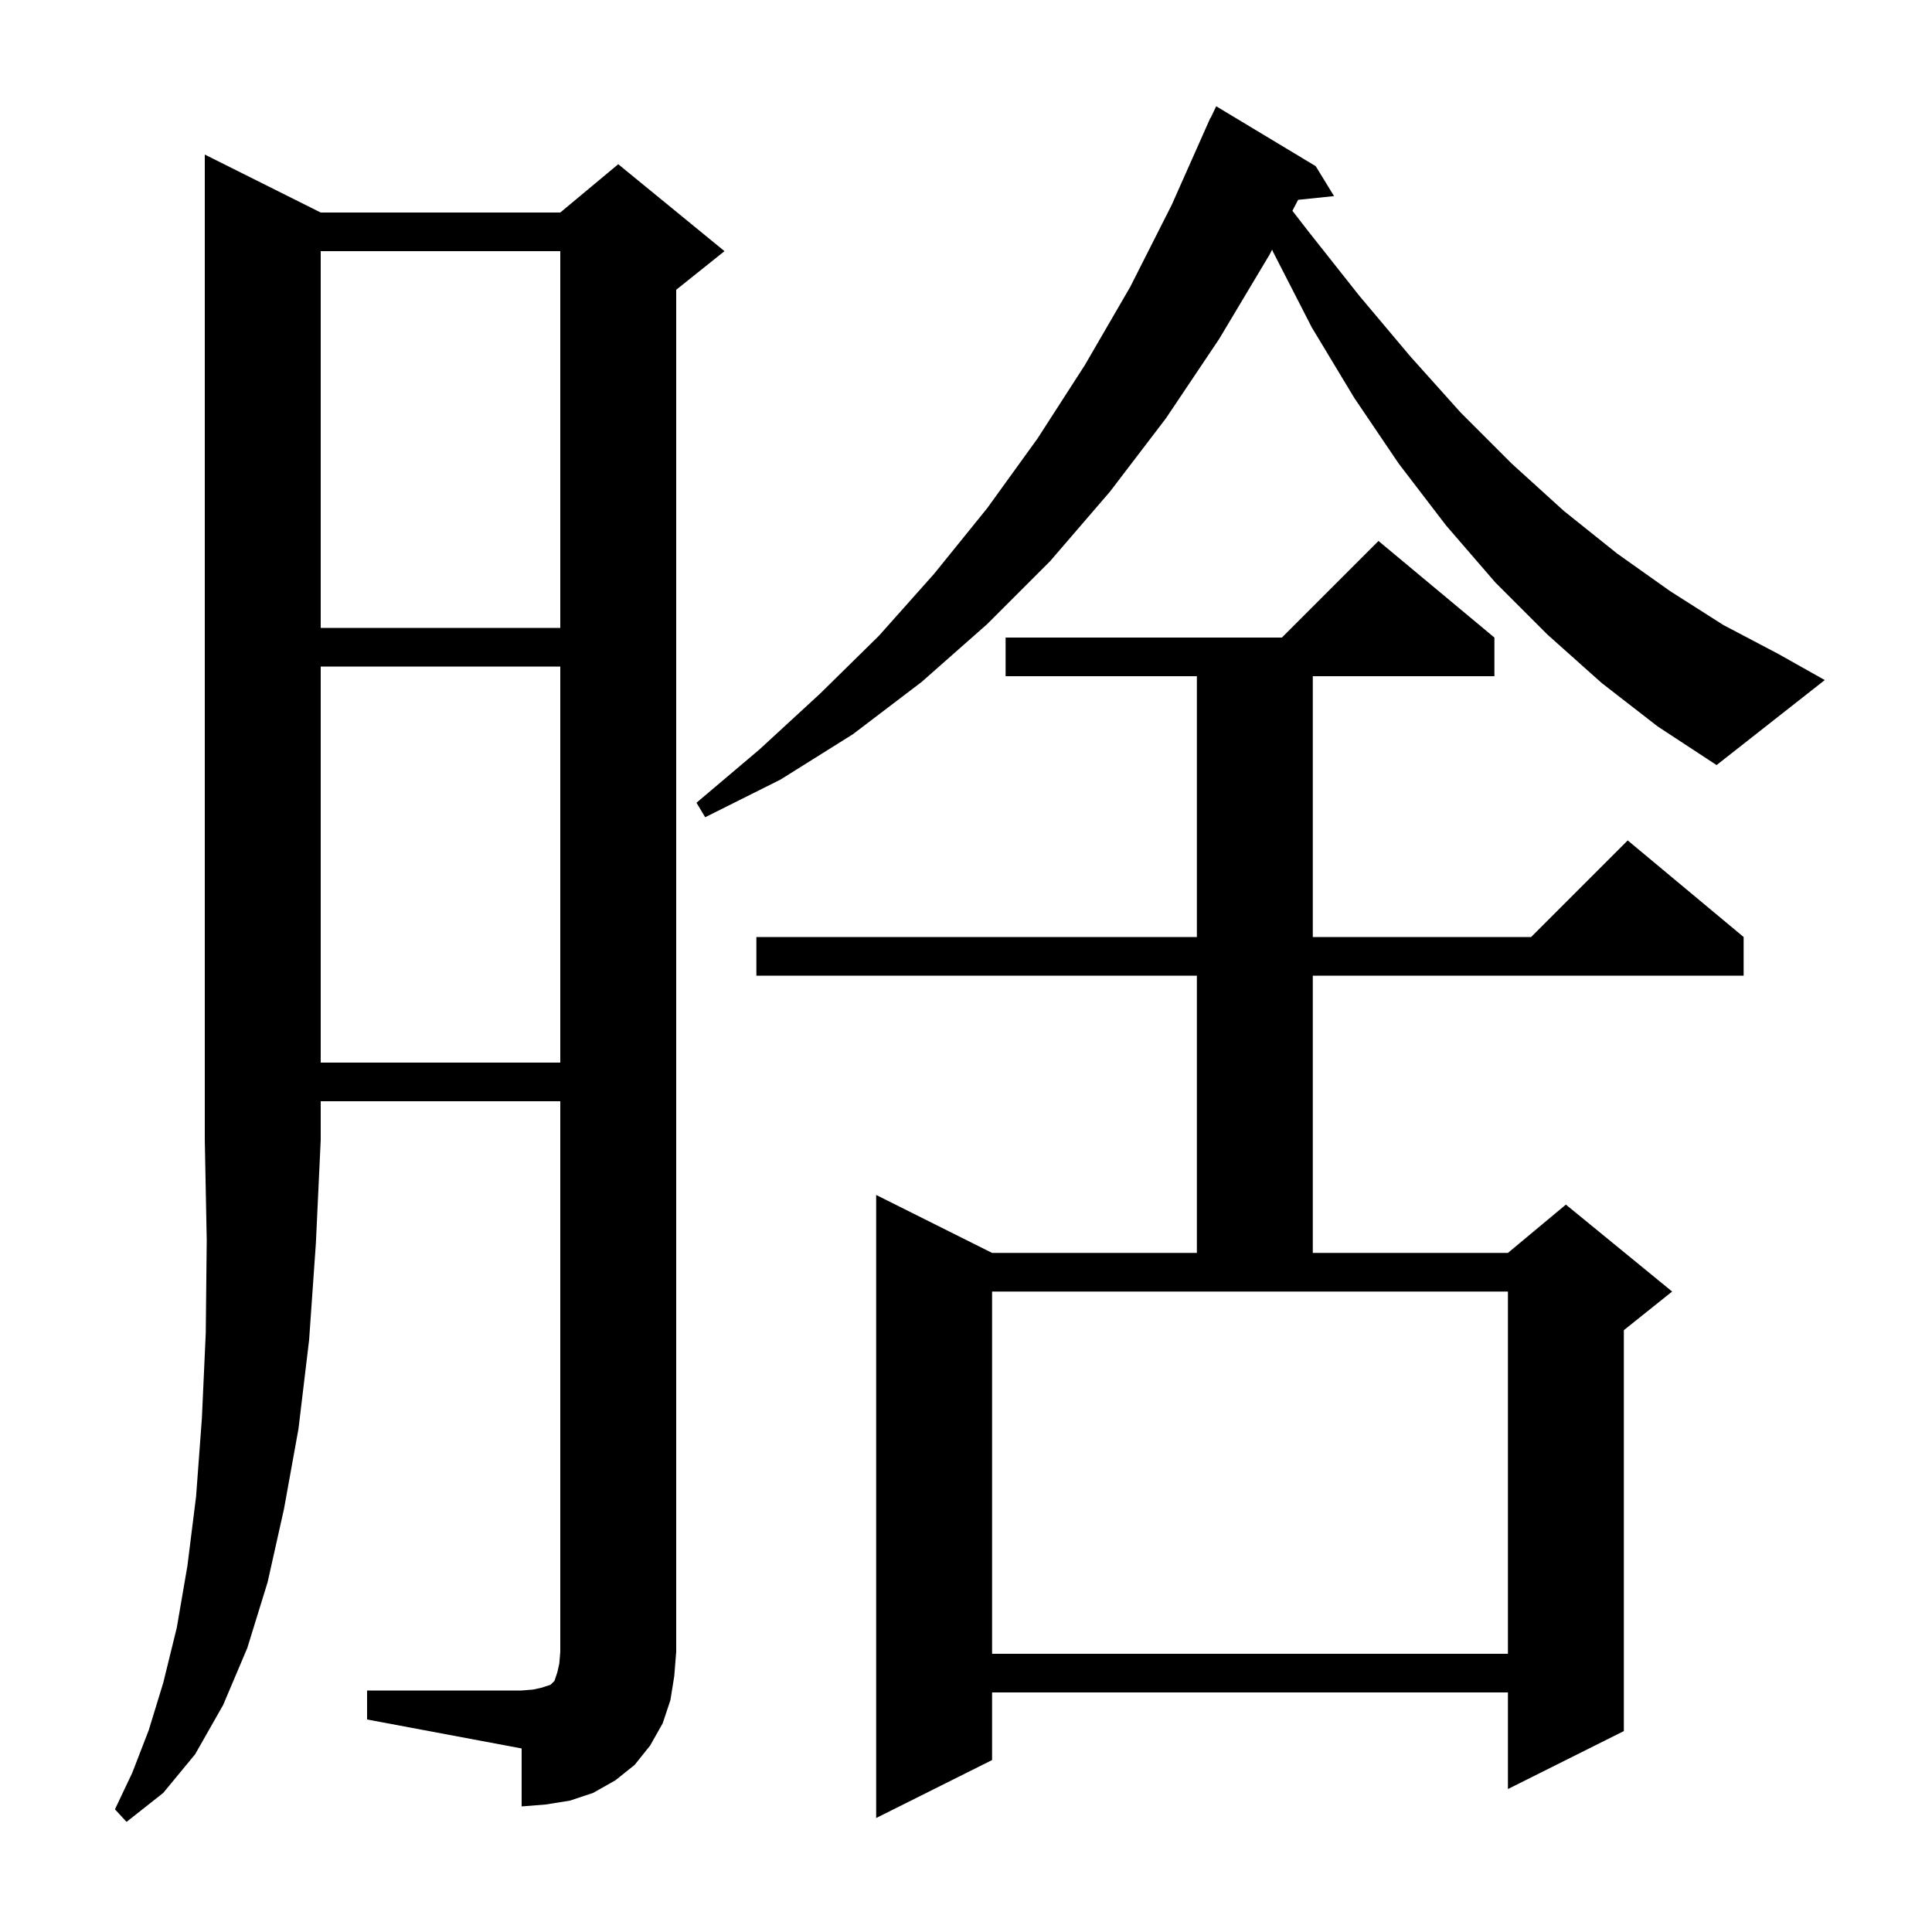 <svg xmlns="http://www.w3.org/2000/svg" xmlns:xlink="http://www.w3.org/1999/xlink" version="1.1" baseProfile="full" viewBox="0 0 200 200" width="200" height="200"><g fill="currentColor"><path d="M 33.2 22.0 L 58.0 22.0 L 64.0 17.0 L 75.0 26.0 L 70.0 30.0 L 70.0 171.0 L 69.8 173.5 L 69.4 176.0 L 68.6 178.4 L 67.3 180.7 L 65.7 182.7 L 63.7 184.3 L 61.4 185.6 L 59.0 186.4 L 56.5 186.8 L 54.0 187.0 L 54.0 181.0 L 38.0 178.0 L 38.0 175.0 L 54.0 175.0 L 55.2 174.9 L 56.1 174.7 L 57.0 174.4 L 57.4 174.0 L 57.7 173.1 L 57.9 172.2 L 58.0 171.0 L 58.0 114.0 L 33.2 114.0 L 33.2 118.0 L 32.7 128.7 L 32.0 138.7 L 30.9 147.9 L 29.4 156.2 L 27.7 163.8 L 25.6 170.6 L 23.1 176.5 L 20.2 181.6 L 16.9 185.6 L 13.1 188.6 L 11.9 187.3 L 13.7 183.5 L 15.4 179.1 L 16.9 174.2 L 18.3 168.5 L 19.4 162.1 L 20.3 154.9 L 20.9 146.8 L 21.3 138.0 L 21.4 128.4 L 21.2 118.0 L 21.2 16.0 Z M 154.7 66.0 L 154.7 70.0 L 135.9 70.0 L 135.9 97.0 L 158.5 97.0 L 168.5 87.0 L 180.5 97.0 L 180.5 101.0 L 135.9 101.0 L 135.9 129.7 L 156.1 129.7 L 162.1 124.7 L 173.1 133.7 L 168.1 137.7 L 168.1 179.2 L 156.1 185.2 L 156.1 175.2 L 102.7 175.2 L 102.7 182.2 L 90.7 188.2 L 90.7 123.7 L 102.7 129.7 L 123.9 129.7 L 123.9 101.0 L 78.3 101.0 L 78.3 97.0 L 123.9 97.0 L 123.9 70.0 L 104.1 70.0 L 104.1 66.0 L 132.7 66.0 L 142.7 56.0 Z M 102.7 133.7 L 102.7 171.2 L 156.1 171.2 L 156.1 133.7 Z M 33.2 69.0 L 33.2 110.0 L 58.0 110.0 L 58.0 69.0 Z M 165.8 70.7 L 160.2 65.7 L 154.8 60.3 L 149.7 54.4 L 144.8 48.0 L 140.2 41.2 L 135.8 33.9 L 131.8 26.1 L 131.692 25.841 L 131.4 26.4 L 126.2 35.1 L 120.7 43.3 L 114.9 50.9 L 108.7 58.1 L 102.2 64.6 L 95.4 70.6 L 88.3 76.0 L 80.8 80.7 L 73.0 84.6 L 72.1 83.1 L 78.6 77.6 L 84.9 71.8 L 91.0 65.8 L 96.7 59.4 L 102.2 52.6 L 107.4 45.4 L 112.3 37.8 L 117.0 29.7 L 121.3 21.2 L 125.3 12.2 L 125.323 12.211 L 125.9 11.0 L 136.2 17.2 L 138.1 20.3 L 134.382 20.685 L 133.789 21.821 L 135.4 23.9 L 140.7 30.6 L 146.0 36.9 L 151.2 42.7 L 156.5 48.0 L 161.9 52.9 L 167.4 57.3 L 172.9 61.2 L 178.4 64.7 L 184.1 67.7 L 188.9 70.4 L 177.7 79.2 L 171.6 75.2 Z M 33.2 26.0 L 33.2 65.0 L 58.0 65.0 L 58.0 26.0 Z "/></g></svg>